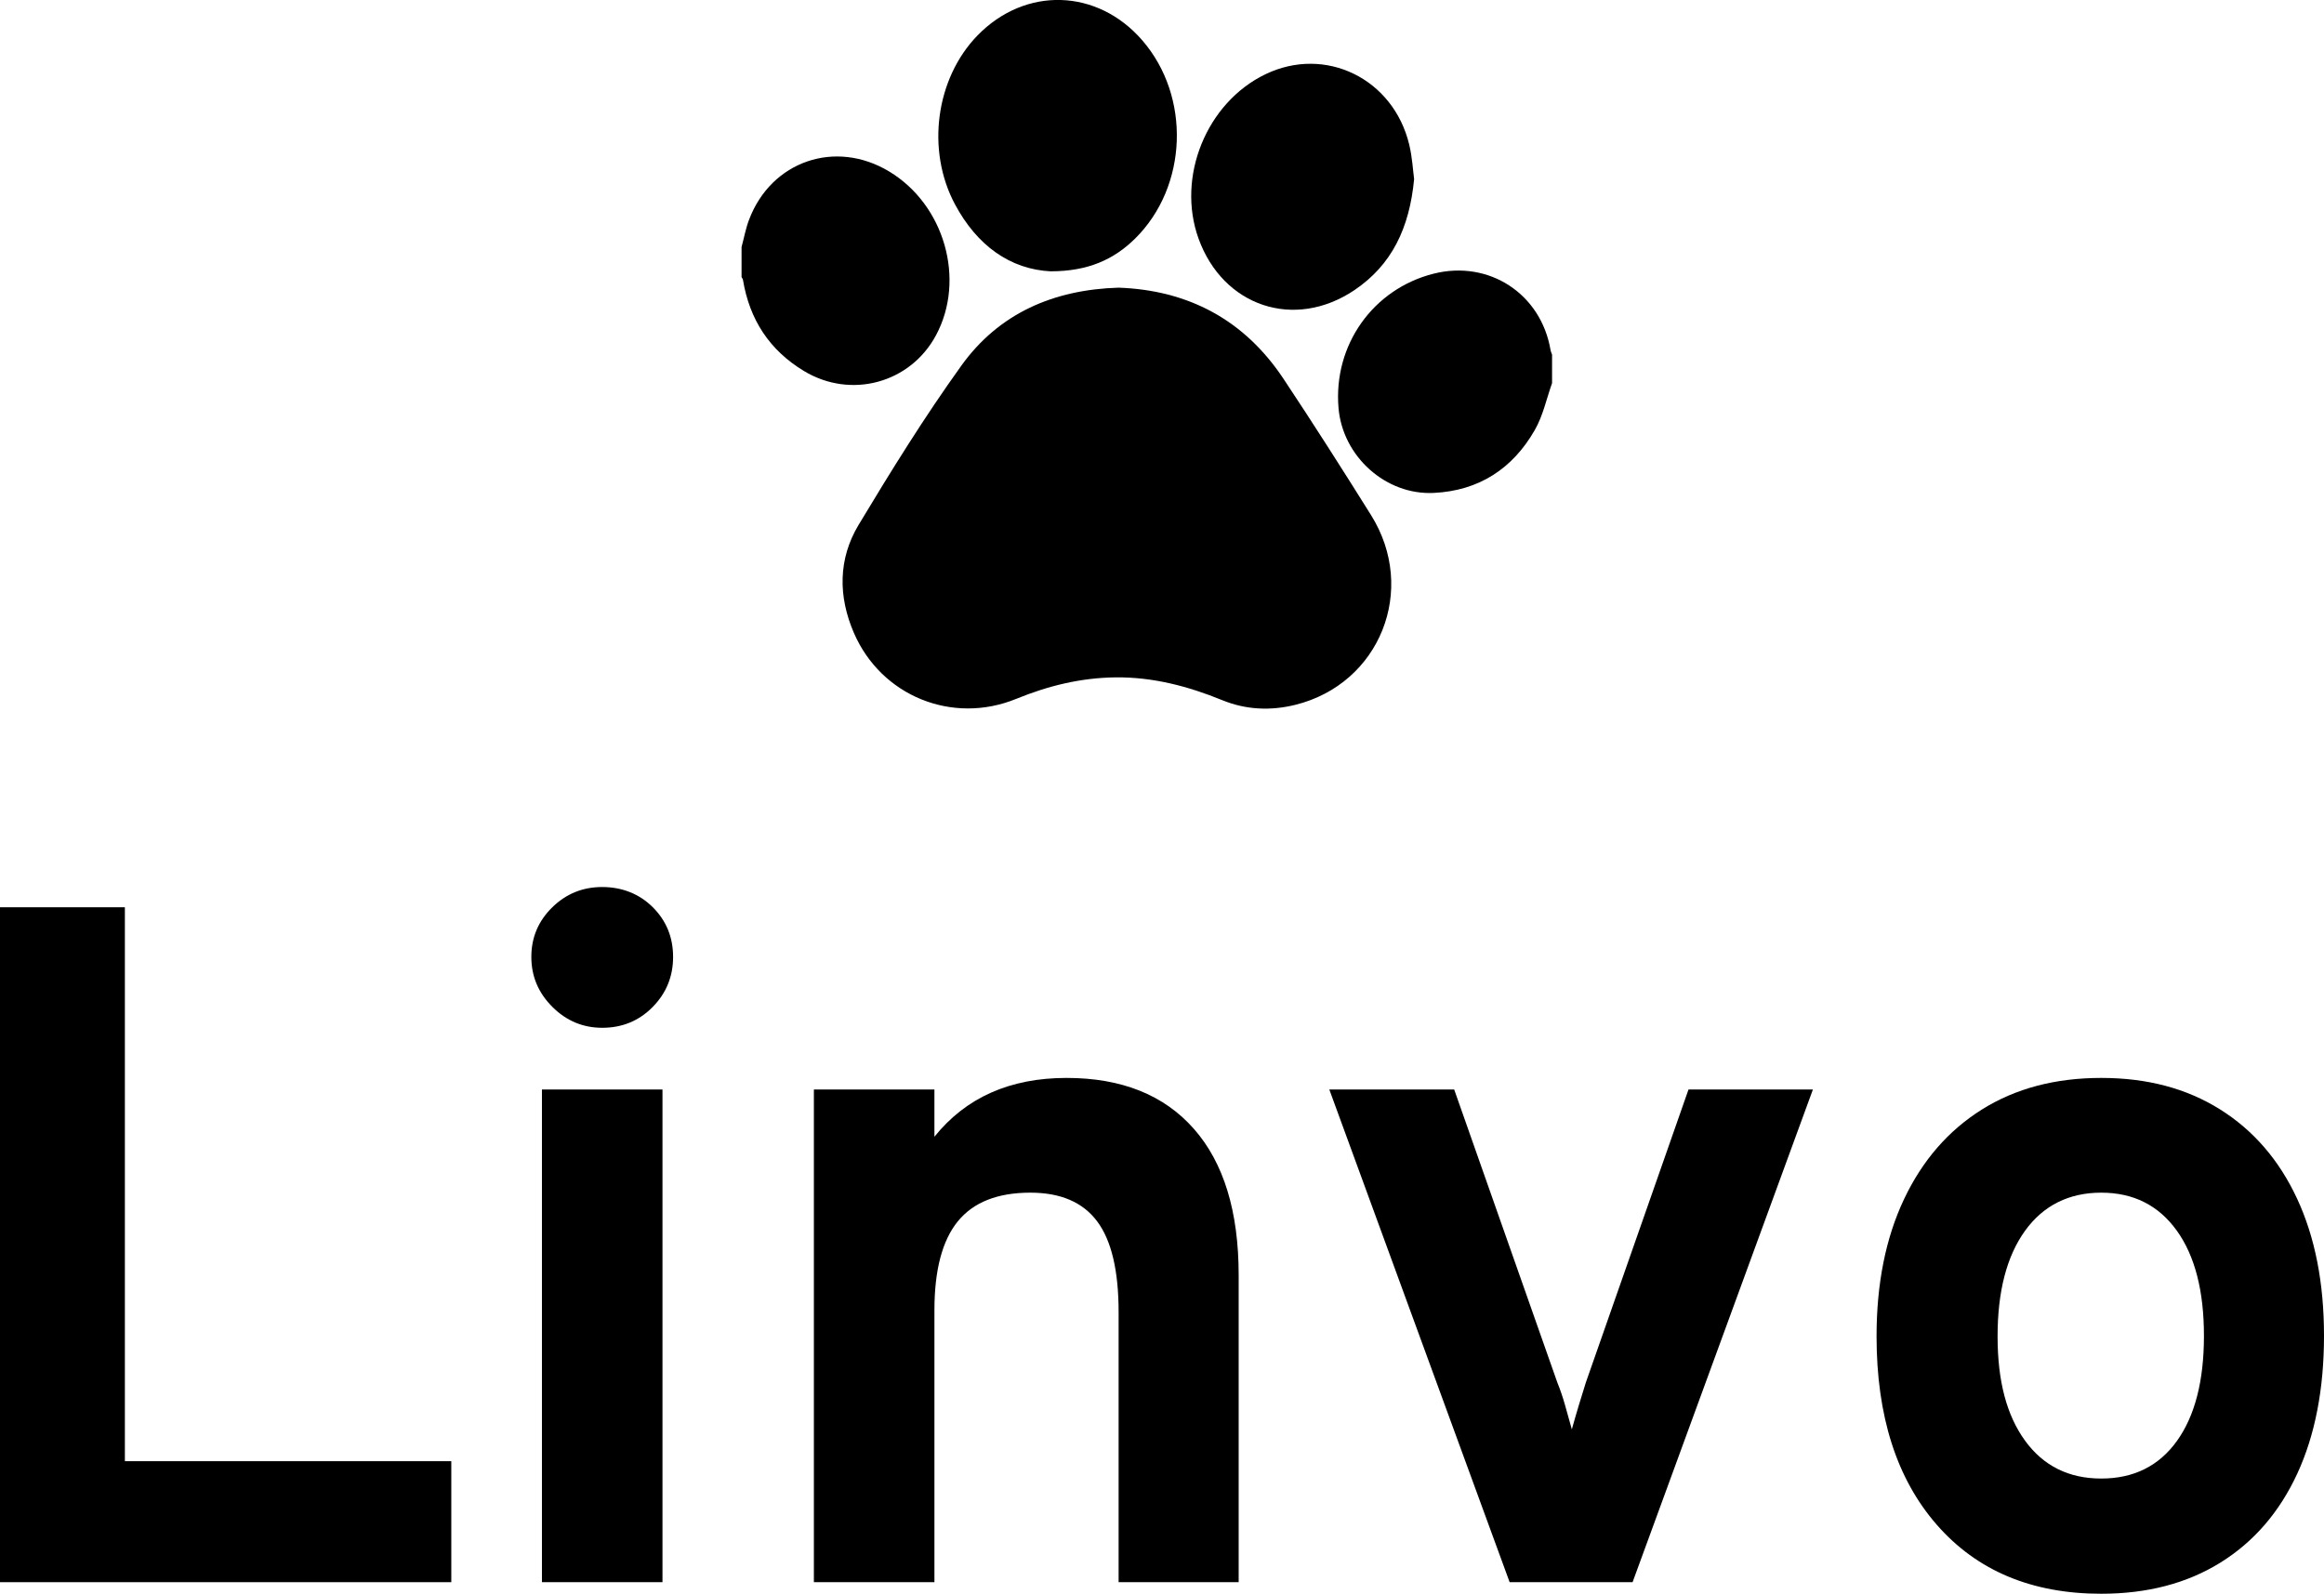 <?xml version="1.0" encoding="UTF-8"?> <svg xmlns="http://www.w3.org/2000/svg" id="Layer_1" data-name="Layer 1" viewBox="0 0 482 330.6"><defs><style> .cls-1 { stroke-width: 0px; } </style></defs><g><path class="cls-1" d="m0,328.2v-140h25.9v114.9h67.7v25.1H0Z"></path><path class="cls-1" d="m124.9,213.2c-4,0-7.45-1.45-10.35-4.35-2.9-2.9-4.35-6.35-4.35-10.35s1.43-7.42,4.3-10.25c2.87-2.83,6.33-4.25,10.4-4.25s7.7,1.4,10.5,4.2,4.2,6.23,4.2,10.3-1.42,7.53-4.25,10.4c-2.83,2.87-6.32,4.3-10.45,4.3Zm-12.5,115v-102.2h25v102.2h-25Z"></path><path class="cls-1" d="m168.8,328.2v-102.2h25v9.8c3.27-4.07,7.18-7.12,11.75-9.15,4.57-2.03,9.78-3.05,15.65-3.05,11.4,0,20.2,3.52,26.4,10.55,6.2,7.03,9.3,17.15,9.3,30.35v63.7h-24.9v-56c0-8.6-1.48-14.88-4.45-18.85-2.97-3.97-7.58-5.95-13.85-5.95-6.8,0-11.82,1.98-15.05,5.95-3.23,3.97-4.85,10.12-4.85,18.45v56.4h-25Z"></path><path class="cls-1" d="m313.1,328.2l-37.4-102.2h25.9l21.4,60.8c.6,1.47,1.13,3.03,1.6,4.7.47,1.67.93,3.33,1.4,5,.46-1.67.95-3.33,1.45-5,.5-1.67.98-3.23,1.45-4.7l21.3-60.8h25.8l-37.4,102.2h-25.5Z"></path><path class="cls-1" d="m435.8,330.6c-14.4,0-25.77-4.77-34.1-14.3-8.33-9.53-12.5-22.57-12.5-39.1,0-10.93,1.9-20.42,5.7-28.45,3.8-8.03,9.18-14.23,16.15-18.6,6.97-4.37,15.22-6.55,24.75-6.55s17.67,2.17,24.6,6.5c6.93,4.33,12.27,10.5,16,18.5,3.73,8,5.6,17.5,5.6,28.5s-1.85,20.6-5.55,28.6-9.02,14.15-15.95,18.45c-6.93,4.3-15.17,6.45-24.7,6.45Zm0-23.9c6.73,0,11.97-2.6,15.7-7.8,3.73-5.2,5.6-12.47,5.6-21.8s-1.88-16.62-5.65-21.85c-3.77-5.23-8.98-7.85-15.65-7.85s-12,2.63-15.8,7.9c-3.8,5.27-5.7,12.57-5.7,21.9s1.9,16.42,5.7,21.65c3.8,5.23,9.07,7.85,15.8,7.85Z"></path></g><g><path class="cls-1" d="m153.8,51.24c.51-1.89.86-3.83,1.55-5.65,4.6-12.19,17.92-16.75,29.08-10.01,11.46,6.91,15.89,22.42,9.7,33.96-5.33,9.95-17.65,13.29-27.37,7.43-7.19-4.33-11.31-10.7-12.67-18.93-.03-.2-.19-.37-.29-.56,0-2.08,0-4.16,0-6.24Z"></path><path class="cls-1" d="m321.9,79.47c-1.16,3.26-1.88,6.77-3.58,9.73-4.59,8.02-11.59,12.6-20.98,13.05-9.93.48-18.89-7.57-19.73-17.64-1.1-13.03,7.15-24.67,19.72-27.84,11.49-2.9,22.3,4.18,24.26,15.87.05.31.21.61.31.92v5.91Z"></path><path class="cls-1" d="m231.99,59.67c14.43.52,26.06,6.64,34.21,18.91,6.2,9.33,12.22,18.78,18.16,28.28,9.67,15.46,1.84,35-15.72,39.35-5.11,1.26-10.22,1.04-15.12-.96-7.1-2.9-14.37-4.81-22.09-4.74-7.2.07-14.03,1.74-20.67,4.46-13.23,5.41-27.99-.58-33.66-13.68-3.28-7.57-3.27-15.34.96-22.39,6.75-11.24,13.68-22.41,21.32-33.05,7.78-10.83,19.07-15.77,32.62-16.18Z"></path><path class="cls-1" d="m218,56.29c-8.54-.4-15.4-5.42-19.93-13.89-6.02-11.24-4.01-26.11,4.65-35.03,9.92-10.22,24.89-9.77,34.22,1.03,10.06,11.65,9.42,30.24-1.48,41.05-4.45,4.41-9.83,6.81-17.46,6.83Z"></path><path class="cls-1" d="m293.29,37.14c-.96,10.16-4.62,17.82-12.41,23.06-12.43,8.34-27.23,3.37-32.31-10.73-4.6-12.78,1.66-28.17,13.86-34.06,12.43-6,26.56.87,29.85,14.61.63,2.63.77,5.37,1.01,7.13Z"></path></g></svg> 